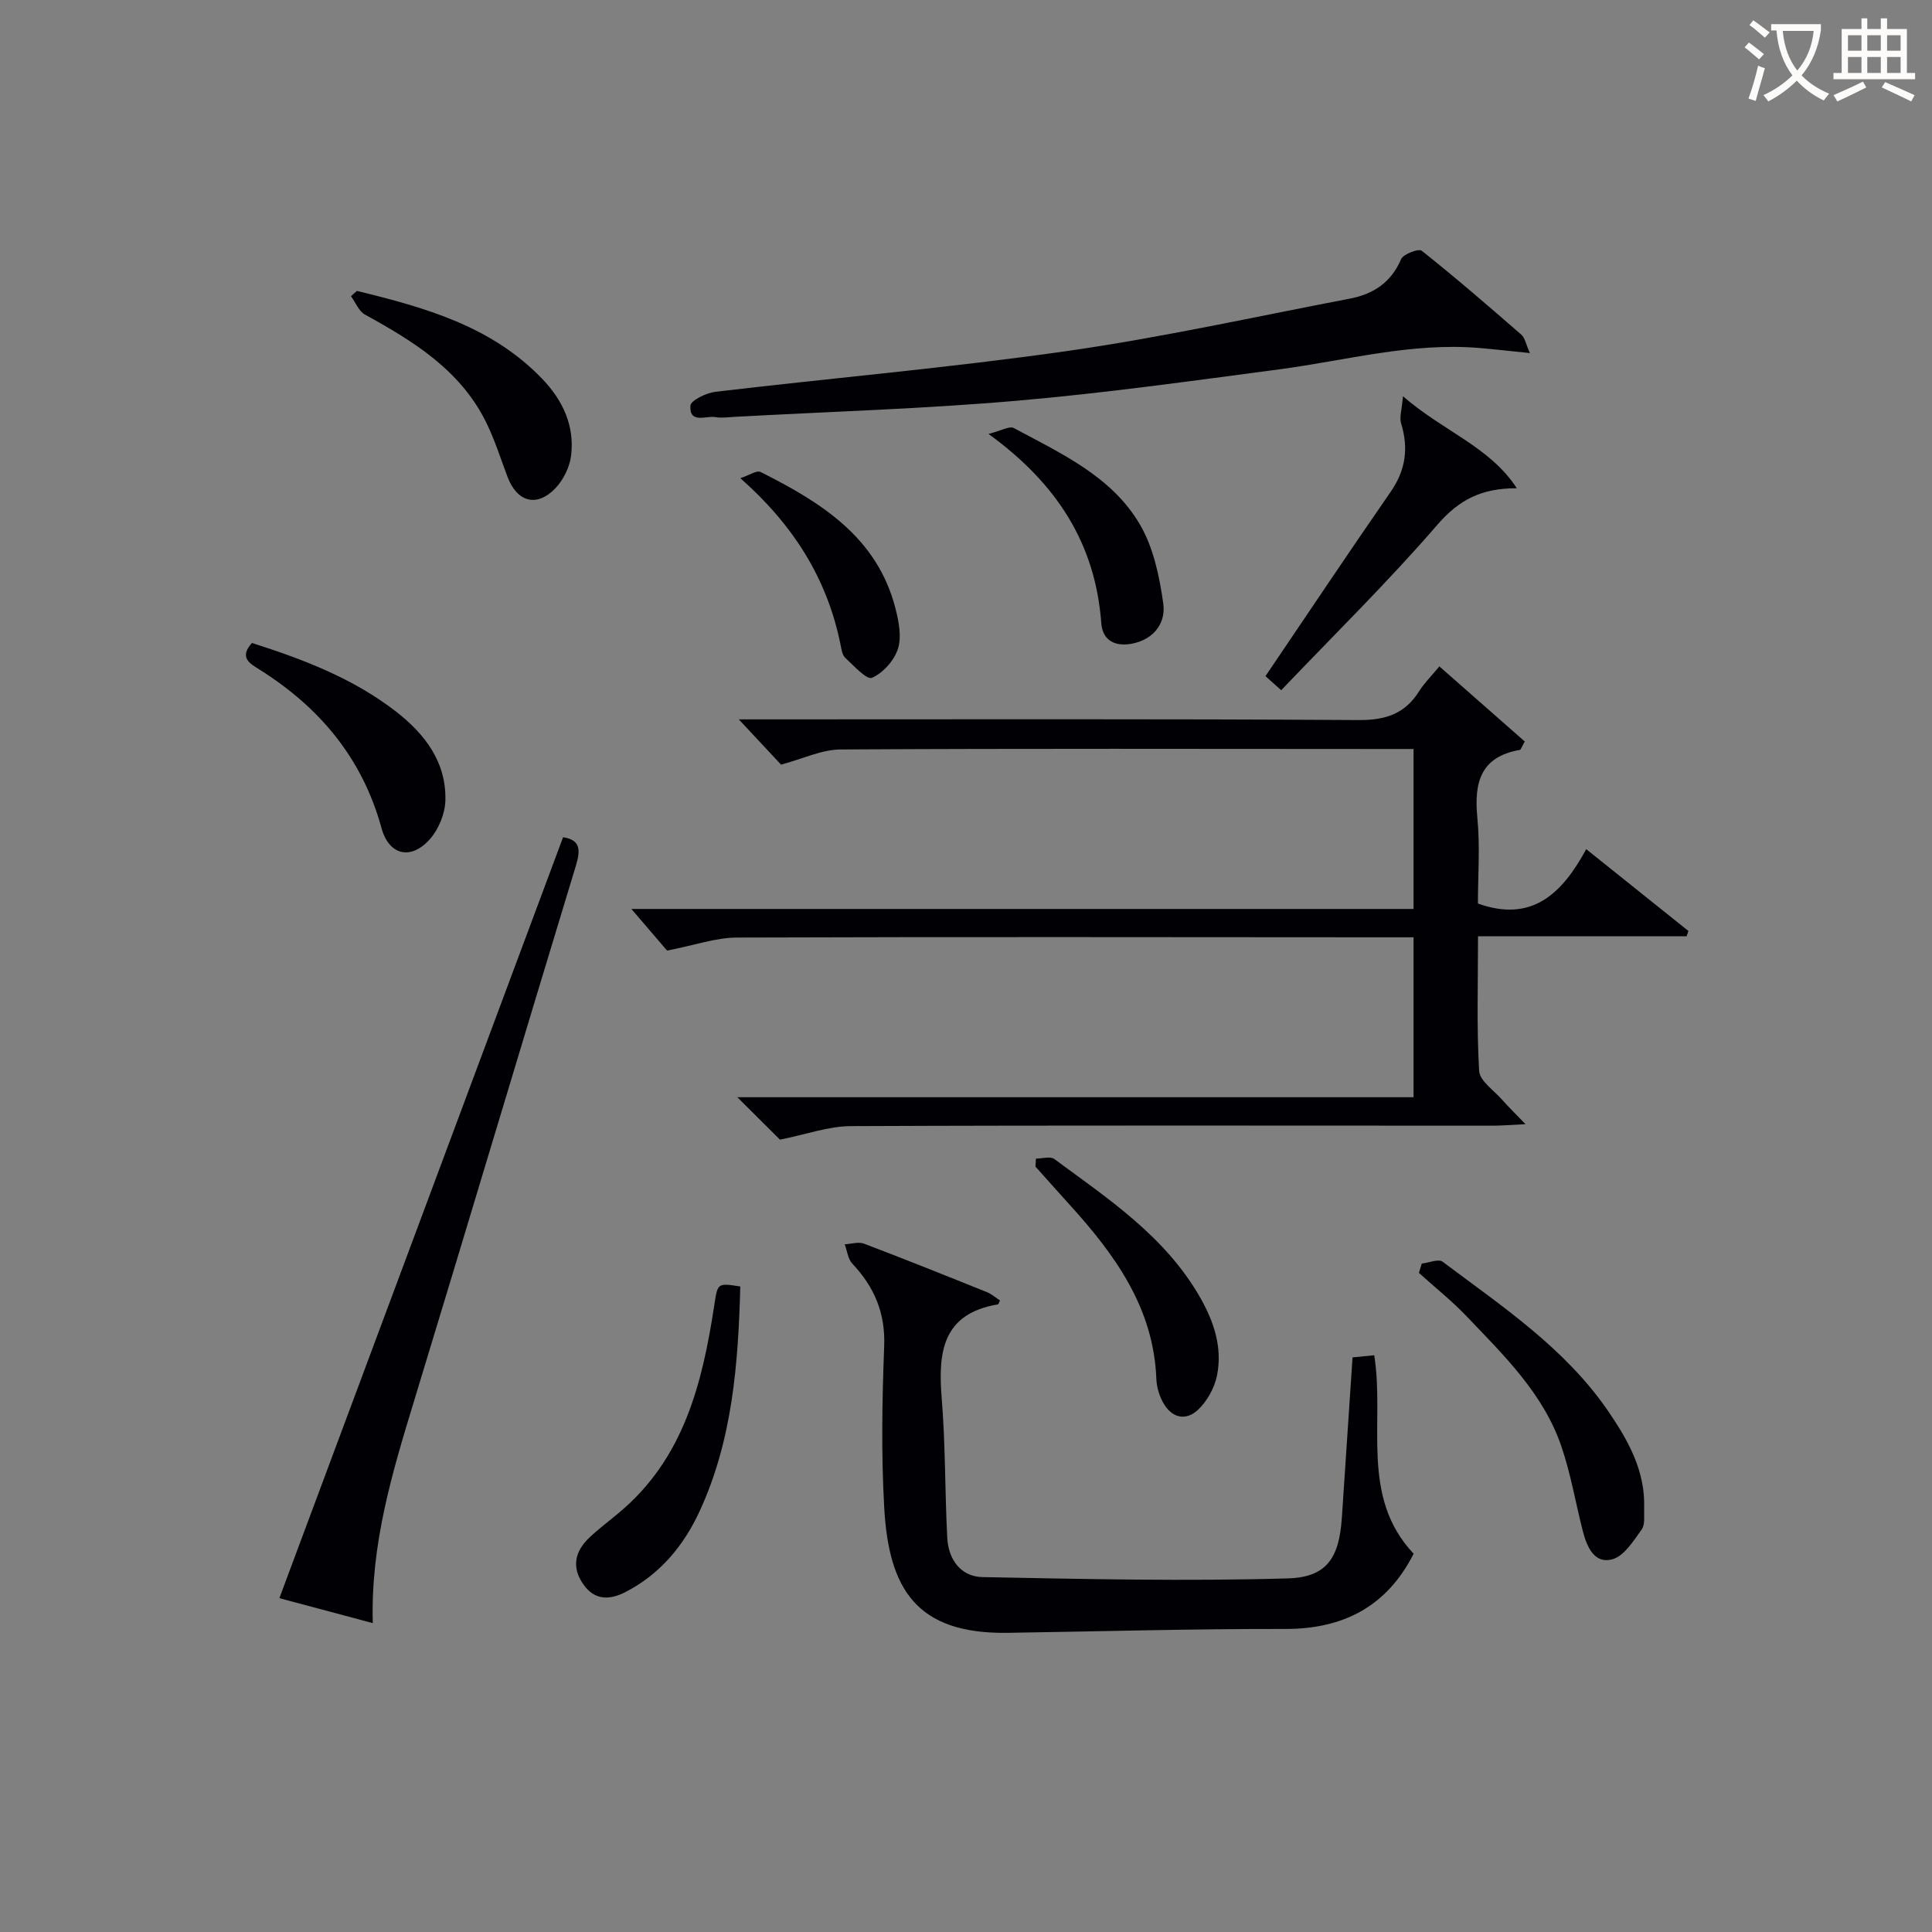 <svg enable-background="new 0 0 400 400" viewBox="0 0 400 400" xmlns="http://www.w3.org/2000/svg"><rect x="0" y="0" width="400" height="400" fill="#808080" stroke="none"/><g fill="#010105"><path d="m138.11 196.81c-1.89-2.2-4.59-5.35-7.39-8.62h161.94c0-11.18 0-21.76 0-33.12-1.8 0-3.72 0-5.64 0-37.66-.01-75.33-.12-112.99.1-3.91.02-7.81 1.94-12.32 3.14-2.3-2.46-5.32-5.7-8.75-9.37h5.4c41 0 82-.12 122.99.14 5.56.03 9.55-1.31 12.48-5.99 1.04-1.66 2.48-3.07 4.18-5.12 6.12 5.38 11.98 10.54 17.68 15.55-.69 1.2-.81 1.71-1.02 1.74-8.18 1.42-9.5 6.79-8.8 14.04.58 5.92.12 11.95.12 17.77 11.1 3.96 17.35-1.91 22.42-11.26 7.4 5.92 14.28 11.43 21.16 16.94-.13.37-.26.73-.38 1.1-14.18 0-28.36 0-43.18 0 0 9.67-.3 18.79.23 27.86.12 2.09 3.06 4.04 4.77 5.99 1.23 1.4 2.56 2.69 4.83 5.05-3.21.15-4.95.31-6.7.31-44.33 0-88.66-.1-132.99.09-4.62.02-9.23 1.72-14.67 2.8-2.09-2.08-5.13-5.11-8.82-8.78h140c0-11.17 0-21.76 0-33.11-1.83 0-3.75 0-5.67 0-44.83-.02-89.66-.11-134.49.05-4.32.03-8.64 1.58-14.39 2.7z"/><path d="m207.04 269.25c-.26.52-.31.78-.41.8-11.53 1.93-12.44 9.91-11.66 19.46.79 9.59.65 19.26 1.15 28.88.23 4.47 2.79 8.04 7.29 8.13 21.07.41 42.17.88 63.23.27 8.17-.24 10.63-4.38 11.18-12.59.73-10.93 1.46-21.86 2.21-33.17 1.57-.15 2.95-.29 4.49-.44 2.23 14.01-3.03 29.24 8.16 41.09-5.51 10.86-14.46 15.61-26.66 15.58-19.13-.04-38.26.51-57.39.8-19.06.29-24.62-9.27-25.56-25.89-.63-11.12-.44-22.32-.01-33.46.26-6.88-2.04-12.25-6.6-17.09-.91-.97-1.07-2.65-1.57-4 1.34-.07 2.85-.57 4-.13 8.54 3.24 17.01 6.64 25.48 10.05.97.4 1.8 1.15 2.67 1.71z"/><path d="m316.75 73.1c-4.05-.41-7.24-.78-10.44-1.05-14.13-1.2-27.72 2.61-41.54 4.43-18.1 2.39-36.19 4.93-54.37 6.5-19.37 1.67-38.83 2.26-58.26 3.32-1.33.07-2.7.28-3.99.06-1.97-.35-5.43 1.48-5.21-2.36.06-1.09 3.27-2.65 5.16-2.88 24.24-2.87 48.59-4.98 72.74-8.43 19.67-2.81 39.12-7.13 58.66-10.87 4.82-.92 8.52-3.33 10.58-8.16.45-1.06 3.64-2.25 4.27-1.75 7.03 5.59 13.84 11.47 20.61 17.37.76.64.94 1.92 1.79 3.82z"/><path d="m77.18 336.05c-7.1-1.9-13.49-3.61-19.34-5.17 19.58-52.51 39.14-104.97 58.74-157.54 3.62.55 3.64 2.63 2.64 5.93-11.24 36.95-22.27 73.96-33.53 110.91-4.5 14.78-8.97 29.53-8.51 45.87z"/><path d="m294.36 261.61c1.46-.16 3.46-1.03 4.31-.39 12.33 9.26 25.32 17.87 34.25 30.89 4.16 6.07 7.76 12.44 7.48 20.19-.05 1.49.24 3.34-.52 4.39-1.71 2.36-3.65 5.5-6.08 6.15-3.7 1-5.25-2.58-6.08-5.79-1.52-5.91-2.52-11.99-4.5-17.73-3.74-10.83-11.84-18.69-19.52-26.74-3.08-3.23-6.61-6.04-9.93-9.04.19-.64.39-1.28.59-1.93z"/><path d="m314.04 101.09c-7.2-.03-11.9 2.29-16.46 7.57-10.19 11.8-21.36 22.75-32.32 34.24-1.63-1.46-2.56-2.29-3.26-2.91 8.75-12.91 17.22-25.61 25.92-38.16 3.11-4.49 3.74-9.02 2.17-14.15-.4-1.29.16-2.88.38-5.64 8.3 7.23 18.01 10.46 23.57 19.05z"/><path d="m153.27 266.35c-.43 15.94-1.6 31.78-8.44 46.57-3.27 7.08-8.14 12.95-15.22 16.64-3.26 1.7-6.4 1.89-8.8-1.49-2.55-3.59-1.79-6.9 1.25-9.76 1.93-1.82 4.07-3.42 6.11-5.13 13.39-11.17 17.23-26.73 19.71-42.91.71-4.65.62-4.66 5.39-3.92z"/><path d="m73.9 60.23c14.04 3.43 27.88 7.26 38.4 18.25 4.24 4.43 6.66 9.65 5.95 15.76-.28 2.41-1.59 5.11-3.27 6.86-3.88 4.01-7.94 2.84-9.91-2.39-1.4-3.71-2.6-7.52-4.32-11.07-5.3-10.91-15.03-16.93-25.18-22.5-1.28-.7-1.95-2.52-2.91-3.82.41-.36.83-.73 1.24-1.09z"/><path d="m52.16 133.12c10.54 3.36 20.89 7.28 29.8 14.18 6.01 4.66 10.48 10.49 10.25 18.47-.08 2.71-1.39 5.91-3.19 7.95-3.93 4.44-8.49 3.39-10.04-2.29-3.96-14.44-12.78-24.96-25.23-32.79-1.96-1.24-4.34-2.44-1.59-5.52z"/><path d="m214.48 239.88c1.29 0 2.97-.53 3.8.08 11.22 8.28 22.95 16.02 30.15 28.59 2.91 5.08 4.67 10.39 3.56 16.13-.5 2.57-2.01 5.34-3.89 7.14-2.64 2.52-5.61 1.74-7.37-1.57-.76-1.43-1.26-3.15-1.32-4.76-.57-14.8-8.64-25.81-18.05-36.17-2.34-2.58-4.65-5.19-6.98-7.79.03-.55.07-1.1.1-1.65z"/><path d="m204.66 89.84c2.65-.67 4.34-1.7 5.23-1.22 9.79 5.26 20.3 10 26.14 20.01 2.79 4.77 4.02 10.72 4.81 16.3.56 3.93-1.8 7.35-6.3 8.3-3.55.74-6.26-.53-6.53-4.2-1.21-16.36-9.08-28.84-23.35-39.19z"/><path d="m153.28 99c1.87-.61 3.4-1.68 4.19-1.28 12.49 6.28 24.19 13.5 27.95 28.34.68 2.68 1.28 5.83.48 8.3-.79 2.42-3.09 4.98-5.38 5.98-1.06.46-3.77-2.52-5.53-4.16-.64-.6-.78-1.81-.98-2.78-2.74-13.47-9.58-24.54-20.73-34.4z"/></g><path d="m362.1 8.8c1.1.8 2.1 1.6 3.1 2.4l-1 1.1c-1.3-1.1-2.3-2-3-2.5zm1.9 4.8c.5.2.9.4 1.4.5-.6 2.3-1.3 4.5-1.9 6.8l-1.5-.5c.8-2.1 1.4-4.3 2-6.8zm-1-9.4c1.3.9 2.4 1.8 3.4 2.5l-1 1.1c-1.4-1.2-2.4-2.1-3.2-2.6zm3.7 2.2v-1.4h10.3v1.2c-.5 3.6-1.8 6.8-4 9.4 1.5 1.6 3.4 2.8 5.7 3.8-.3.4-.7.8-1.1 1.4-2.3-1.1-4.1-2.5-5.6-4.1-1.6 1.6-3.6 3.1-5.9 4.3-.3-.5-.7-.9-1-1.3 2.4-1.1 4.4-2.5 6-4.1-1.9-2.5-3-5.6-3.3-9.3h-1.1zm8.8 0h-6.4c.3 3.3 1.3 6 3 8.2 2-2.3 3.1-5.1 3.4-8.2z" fill="#fcfbfa"/><path d="m385.3 3.8h1.3v2.2h2.8v-2.2h1.3v2.2h4.1v9.1h1.7v1.3h-16.9v-1.3h1.7v-9.1h4.1v-2.2zm.4 13.1.7 1.2c-1.8.9-3.8 1.9-6 2.9-.2-.4-.5-.8-.8-1.3 2.3-1 4.3-1.9 6.1-2.8zm-3.1-6.4h2.8v-3.2h-2.8zm0 4.6h2.8v-3.3h-2.8zm4-4.6h2.8v-3.2h-2.8zm0 4.6h2.8v-3.3h-2.8zm3.7 1.9c2.1.9 4.1 1.8 6.1 2.7l-.7 1.3c-2.2-1.1-4.2-2-6.1-2.9zm3.2-9.7h-2.8v3.2h2.8zm-2.8 7.8h2.8v-3.3h-2.8z" fill="#fcfbfa"/></svg>